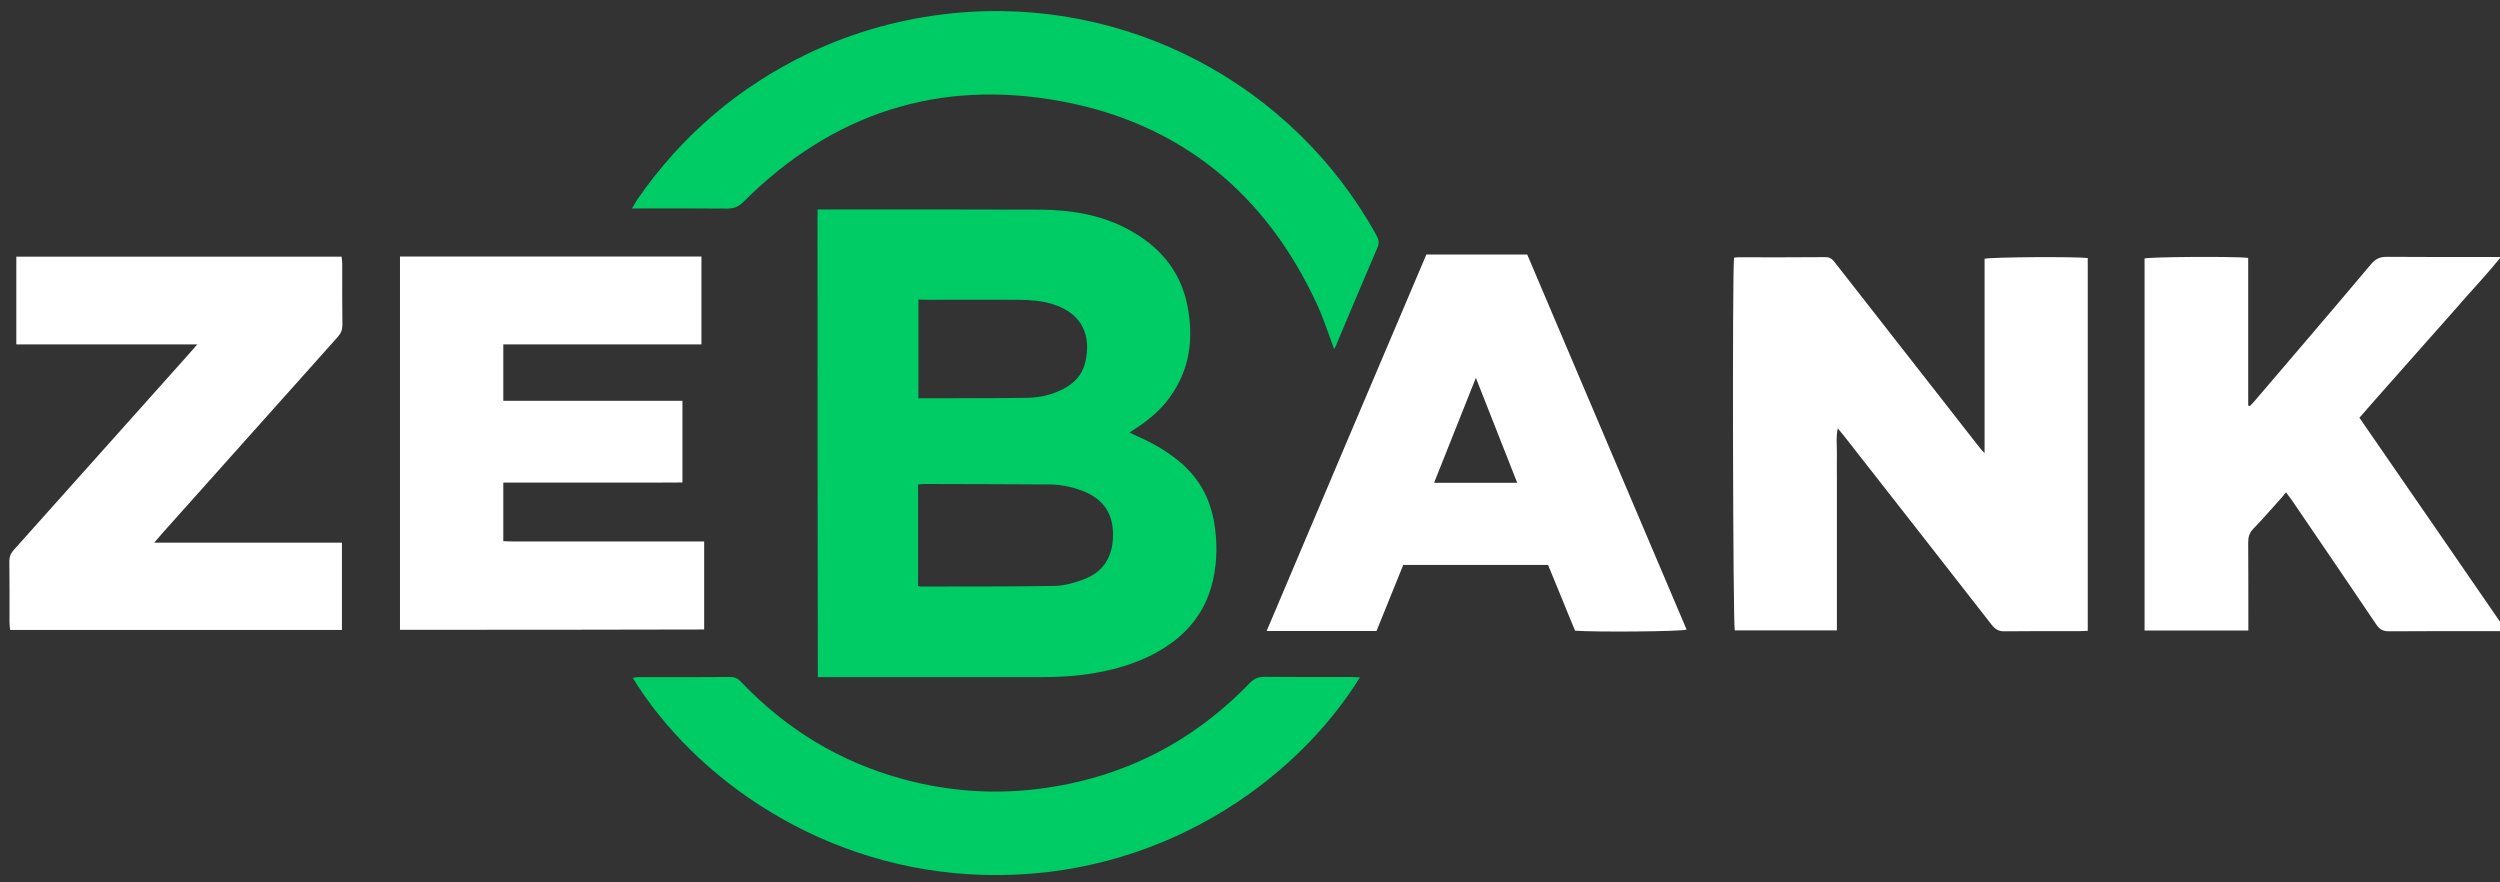 <?xml version="1.0" encoding="UTF-8" standalone="no"?>
<!DOCTYPE svg PUBLIC "-//W3C//DTD SVG 1.1//EN" "http://www.w3.org/Graphics/SVG/1.1/DTD/svg11.dtd">
<svg width="100%" height="100%" viewBox="0 0 136 48" version="1.1" xmlns="http://www.w3.org/2000/svg" xmlns:xlink="http://www.w3.org/1999/xlink" xml:space="preserve" xmlns:serif="http://www.serif.com/" style="fill-rule:evenodd;clip-rule:evenodd;stroke-linejoin:round;stroke-miterlimit:1.414;">
    <rect x="0" y="0" width="136" height="48" fill="#333333" stroke="none"/>
    <g transform="matrix(1,0,0,1,-85,-31)">
        <g transform="matrix(1.008,0,0,1.097,0,0)">
            <g transform="matrix(0.082,0,0,0.075,77.835,-11.085)">
                <g>
                    <g>
                        <path d="M1220.4,695C1221.4,694.9 1222.1,694.7 1222.8,694.7C1242.1,694.7 1261.4,694.8 1280.7,694.6C1283.8,694.6 1285.3,696.2 1286.9,698.3C1312.3,730.9 1337.7,763.6 1363.1,796.2C1369.4,804.3 1375.7,812.5 1382.1,820.6C1382.8,821.6 1383.7,822.4 1385.3,824.2L1385.3,695.7C1389.7,694.5 1445.7,694.2 1453.2,695.2L1453.2,941.7C1451.1,941.8 1449.4,941.9 1447.6,941.9C1431.2,941.9 1414.9,941.8 1398.5,942C1394.5,942.1 1392.2,940.6 1389.9,937.6C1357.6,895.9 1325.1,854.3 1292.7,812.7C1291.6,811.3 1290.4,809.9 1288.7,807.8C1287.4,813.8 1288.2,819.2 1288.1,824.5C1288,830.2 1288.1,835.9 1288.1,841.6L1288.1,941.4L1220.9,941.4C1219.7,937.8 1219.2,705.4 1220.4,695Z" style="fill:white;fill-rule:nonzero;"/>
                        <path d="M342.4,941L342.4,694.2L540.8,694.2L540.8,752.3L410.4,752.3L410.4,789.6L528.3,789.6L528.3,843.6C520.5,843.6 512.7,843.7 504.9,843.7L410.4,843.7L410.4,882.4C412.5,882.5 414.6,882.6 416.7,882.6L542.6,882.6L542.6,940.8C475.9,941 409.4,941 342.4,941Z" style="fill:white;fill-rule:nonzero;"/>
                        <path d="M1728.8,941.9L1722.8,941.9C1699.1,941.9 1675.3,941.8 1651.6,942C1647.6,942 1645.3,940.8 1643.1,937.5C1624.8,910.2 1606.3,883 1587.8,855.7C1586.7,854.1 1585.5,852.5 1583.7,850.1C1582.1,852.1 1580.8,853.7 1579.5,855.1C1573.7,861.5 1568.1,868.1 1562.1,874.3C1559.6,876.9 1558.8,879.7 1558.8,883.2C1558.9,900.5 1558.9,917.8 1558.9,935.1L1558.9,941.5L1490.6,941.5L1490.6,695.5C1494.5,694.4 1549.8,694 1558.8,695.1L1558.8,792.7C1559.2,792.8 1559.5,793 1559.9,793.1C1561.1,791.8 1562.3,790.6 1563.4,789.3C1588.9,759.3 1614.4,729.4 1639.7,699.2C1642.8,695.5 1645.9,694.3 1650.5,694.4C1673.1,694.6 1695.8,694.5 1718.4,694.5L1725.1,694.5C1717.3,704.4 1709.3,712.8 1701.7,721.5C1694,730.4 1686.2,739.2 1678.4,748C1670.7,756.7 1663.1,765.4 1655.4,774.1C1647.6,782.9 1639.9,791.7 1632,800.8C1664.3,847.8 1696.3,894.4 1728.8,941.9Z" style="fill:white;fill-rule:nonzero;"/>
                        <path d="M304.2,941.1L85.8,941.1C85.7,939.3 85.4,937.7 85.4,936.1C85.4,922.7 85.5,909.2 85.3,895.8C85.3,892.6 86.3,890.3 88.4,888C126.3,845.4 164.2,802.8 202.1,760.2C204.1,757.9 206.2,755.6 209,752.3L89.9,752.3L89.9,694.3L304,694.3C304.1,695.9 304.4,697.5 304.4,699.1C304.4,712.5 304.3,726 304.5,739.4C304.5,742.6 303.6,744.9 301.5,747.3C263.1,790.4 224.7,833.6 186.4,876.7C184.7,878.6 183.1,880.5 180.6,883.4L304.2,883.4L304.2,941.1Z" style="fill:white;fill-rule:nonzero;"/>
                        <path d="M1017.9,692.9L1084.3,692.9C1119.3,775.6 1154.2,858.2 1189.2,940.9C1184.7,942.2 1129.5,942.6 1115.8,941.6C1112.9,934.6 1109.9,927.4 1107,920.1C1104,912.8 1101,905.5 1098,898.1L1002.7,898.1C996.9,912.6 991,927.2 985.1,941.8L912.8,941.8C947.9,858.4 982.9,775.6 1017.9,692.9ZM1077.7,843.8C1068.6,820.7 1059.8,798.2 1050.5,774.4C1041,798.2 1032.1,820.8 1023,843.8L1077.7,843.8Z" style="fill:white;fill-rule:nonzero;"/>
                    </g>
                    <g>
                        <path d="M617.2,663.1L623.1,663.1C669.8,663.1 716.5,663 763.3,663.2C783.5,663.3 803.3,666.4 821.4,676.1C841.7,687 855.8,703 860.5,726C865,748.1 862.4,769.2 848.6,787.9C842.9,795.7 835.6,801.9 827.6,807.2C826.1,808.2 824.6,809.2 822.5,810.6C824.6,811.6 826.2,812.4 827.8,813.1C838.3,817.7 848.1,823.4 856.8,831C868.3,841.1 875.2,853.7 878,868.7C880.4,881.9 880.4,895.1 877.5,908.1C873.3,927 862.8,941.5 846.7,952.1C832.1,961.7 816,966.8 799,969.7C787.4,971.7 775.6,972.3 763.9,972.3L617.4,972.3C617.2,869 617.2,766.5 617.2,663.1ZM683.4,912C684.3,912.2 684.6,912.4 684.9,912.4C714.3,912.3 743.7,912.5 773.1,912C779.5,911.9 786.2,910 792.3,907.7C805.4,902.8 811.7,892.6 811.7,878.1C811.7,864 805.2,854.5 792,849.3C784.9,846.5 777.5,845 770,844.9C742.4,844.7 714.9,844.7 687.3,844.6C686.1,844.6 684.8,844.8 683.4,844.9L683.4,912ZM683.6,722.7L683.6,787.9L706.4,787.9C722.9,787.8 739.5,787.9 756,787.6C763.8,787.4 771.3,785.6 778.3,782.1C786,778.3 791.5,772.5 793.4,764.2C797.4,747.5 792.2,732.1 772.3,725.8C764.9,723.4 757.2,722.9 749.4,722.8C729.4,722.7 709.3,722.8 689.3,722.8C687.6,722.7 685.8,722.7 683.6,722.7Z" style="fill:rgb(0,204,102);fill-rule:nonzero;"/>
                        <path d="M957.2,755.4C953.3,744.9 950.2,735 945.9,725.7C912.3,652.8 856.4,606.2 777.4,591.5C696.8,576.5 626.6,599.7 568.5,658C565.4,661.1 562.4,662.5 558,662.5C539.2,662.3 520.5,662.4 501.7,662.4L495.1,662.4C496.5,660 497.4,658.4 498.4,656.8C527.6,614.3 565.3,581.9 611.8,559.6C641.6,545.4 672.9,536.8 705.7,533.4C820.1,521.6 929.9,580 984.9,679.9C986.4,682.6 987.1,684.9 985.8,688.1C976.8,709.2 967.9,730.4 959,751.6C958.7,752.8 958.1,753.8 957.2,755.4Z" style="fill:rgb(0,204,102);fill-rule:nonzero;"/>
                        <path d="M974.2,972.5C931.2,1042 841.5,1105.9 727.5,1103.1C620.6,1100.5 535.7,1038.5 495.6,972.8C497,972.6 498.1,972.3 499.3,972.3C519.5,972.3 539.8,972.4 560,972.2C563.4,972.2 565.4,973.8 567.4,976C596.9,1006.9 632,1028.4 673.3,1039.7C702.9,1047.8 732.9,1050 763.4,1046.1C817.8,1039.1 863.8,1015.6 901.7,976.2C904.5,973.3 907.3,972.1 911.3,972.1C930.2,972.3 949.2,972.2 968.1,972.2C969.9,972.2 971.7,972.4 974.2,972.5Z" style="fill:rgb(0,204,102);fill-rule:nonzero;"/>
                    </g>
                </g>
            </g>
        </g>
    </g>
</svg>
